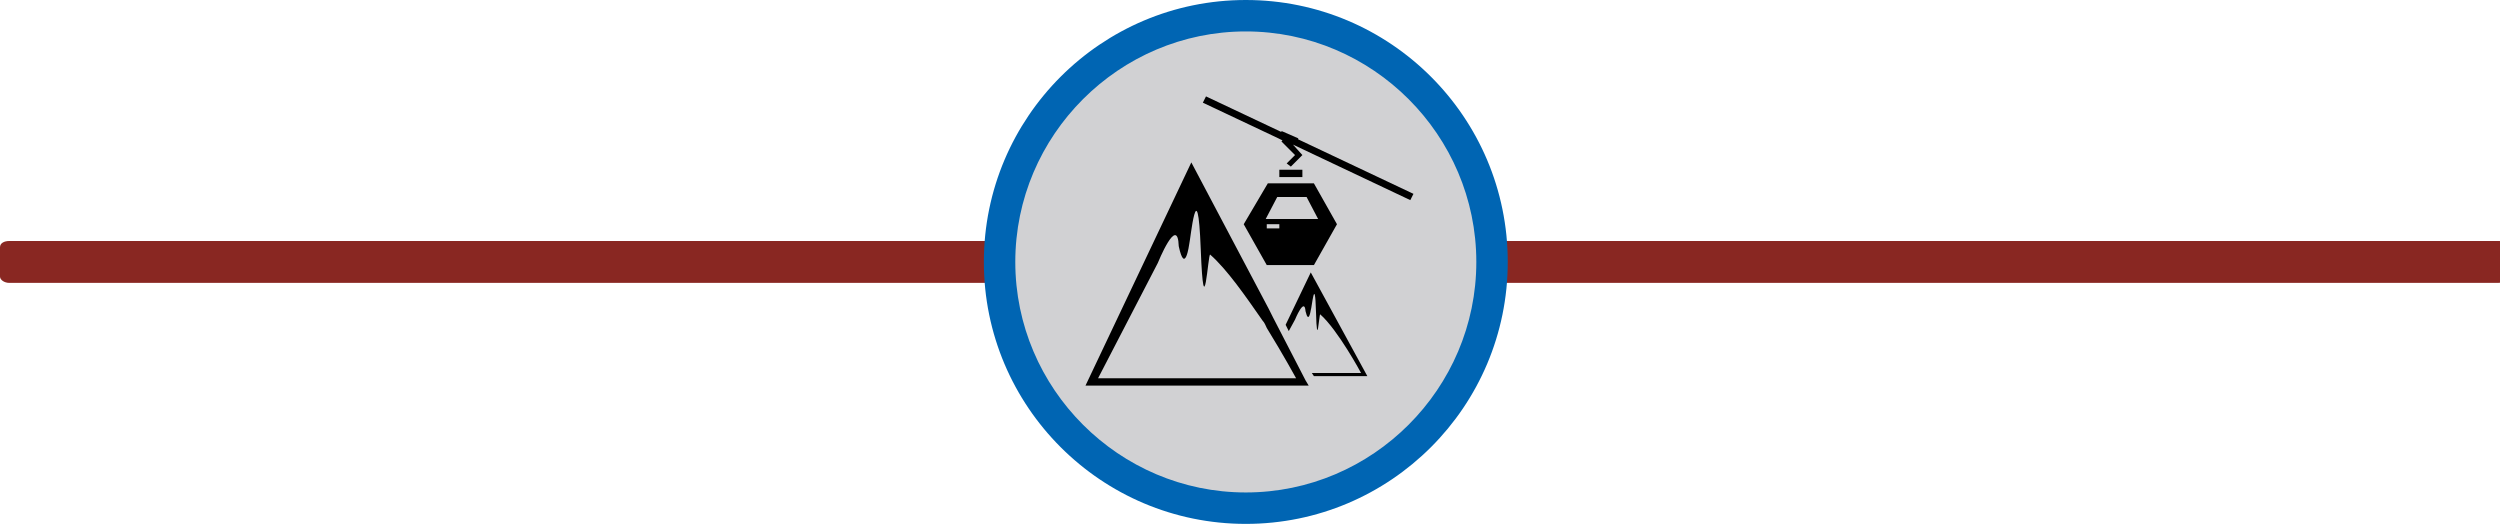 <?xml version="1.0" encoding="utf-8"?>
<!-- Generator: Adobe Illustrator 26.5.0, SVG Export Plug-In . SVG Version: 6.00 Build 0)  -->
<svg version="1.1" id="Ebene_1" xmlns="http://www.w3.org/2000/svg" xmlns:xlink="http://www.w3.org/1999/xlink" x="0px" y="0px"
	 viewBox="0 0 238.6 50" style="enable-background:new 0 0 238.6 50;" xml:space="preserve">
<style type="text/css">
	.st0{fill:#892722;}
	.st1{fill:#D1D1D3;}
	.st2{fill:#0065B3;}
</style>
<g>
	<g>
		<path class="st0" d="M239.3,26.4c0,0.3-0.4,0.6-0.9,0.6H0.9C0.4,27,0,26.7,0,26.4v-2.8C0,23.2,0.4,23,0.9,23h237.6
			c0.4,0,0.9,0.2,0.9,0.6L239.3,26.4L239.3,26.4z"/>
	</g>
</g>
<g>
	<path class="st1" d="M118.9,48.5c-13,0-23.5-10.5-23.5-23.5s10.5-23.5,23.5-23.5S142.4,12,142.4,25S131.9,48.5,118.9,48.5z"/>
	<path class="st2" d="M118.9,3c12.1,0,22,9.9,22,22s-9.9,22-22,22s-22-9.9-22-22S106.8,3,118.9,3 M118.9,0c-13.8,0-25,11.2-25,25
		s11.2,25,25,25s25-11.2,25-25S132.7,0,118.9,0L118.9,0z"/>
</g>
<g>
	<g>
		<path d="M122.7,31l0.3,0.6l0.6-1.1c0,0,0.9-2.2,1-0.8c0.3,1.3,0.5-0.1,0.5-0.1c0.1-0.2,0.4-3.5,0.5,0.2c0.1,3.7,0.3,0.2,0.4,0.2
			c1.7,1.5,3.9,5.6,3.9,5.6h-4.7l0.2,0.3h5.1L125.1,26L122.7,31z"/>
		<path d="M121.5,30.3l-0.4-0.8l-7.4-14l-10.1,21.3h14h7.3l-0.3-0.5L121.5,30.3z M118.5,36.1H118h-13.2l5.7-11c0,0,1.9-4.7,2-1.6
			c0.6,2.8,1-0.2,1-0.2c0.1-0.3,0.8-7.3,1.1,0.5c0.3,7.8,0.7,0.3,0.9,0.5c1.6,1.4,3.4,4,5,6.3c0.2,0.2,0.3,0.5,0.4,0.7
			c1.6,2.6,2.8,4.8,2.8,4.8H118.5z"/>
		<path d="M118.7,21.4l2.2,3.9h4.5l2.2-3.9l-2.2-3.9H121L118.7,21.4z M122.1,21.8h-1.2v-0.4h1.2V21.8z M124.7,18.8l1.1,2.1h-5
			l1.1-2.1H124.7z"/>
		<rect x="122.1" y="16.2" width="2.2" height="0.7"/>
		<polygon points="123.9,13.3 123.9,13.2 122.3,12.5 122.3,12.6 115.1,9.2 114.8,9.8 122,13.2 122,13.2 122.4,13.4 122.3,13.5 
			123.6,14.8 122.8,15.6 123.2,15.9 124.3,14.8 123.4,13.8 134.6,19.1 134.9,18.5 		"/>
	</g>
</g>
</svg>
